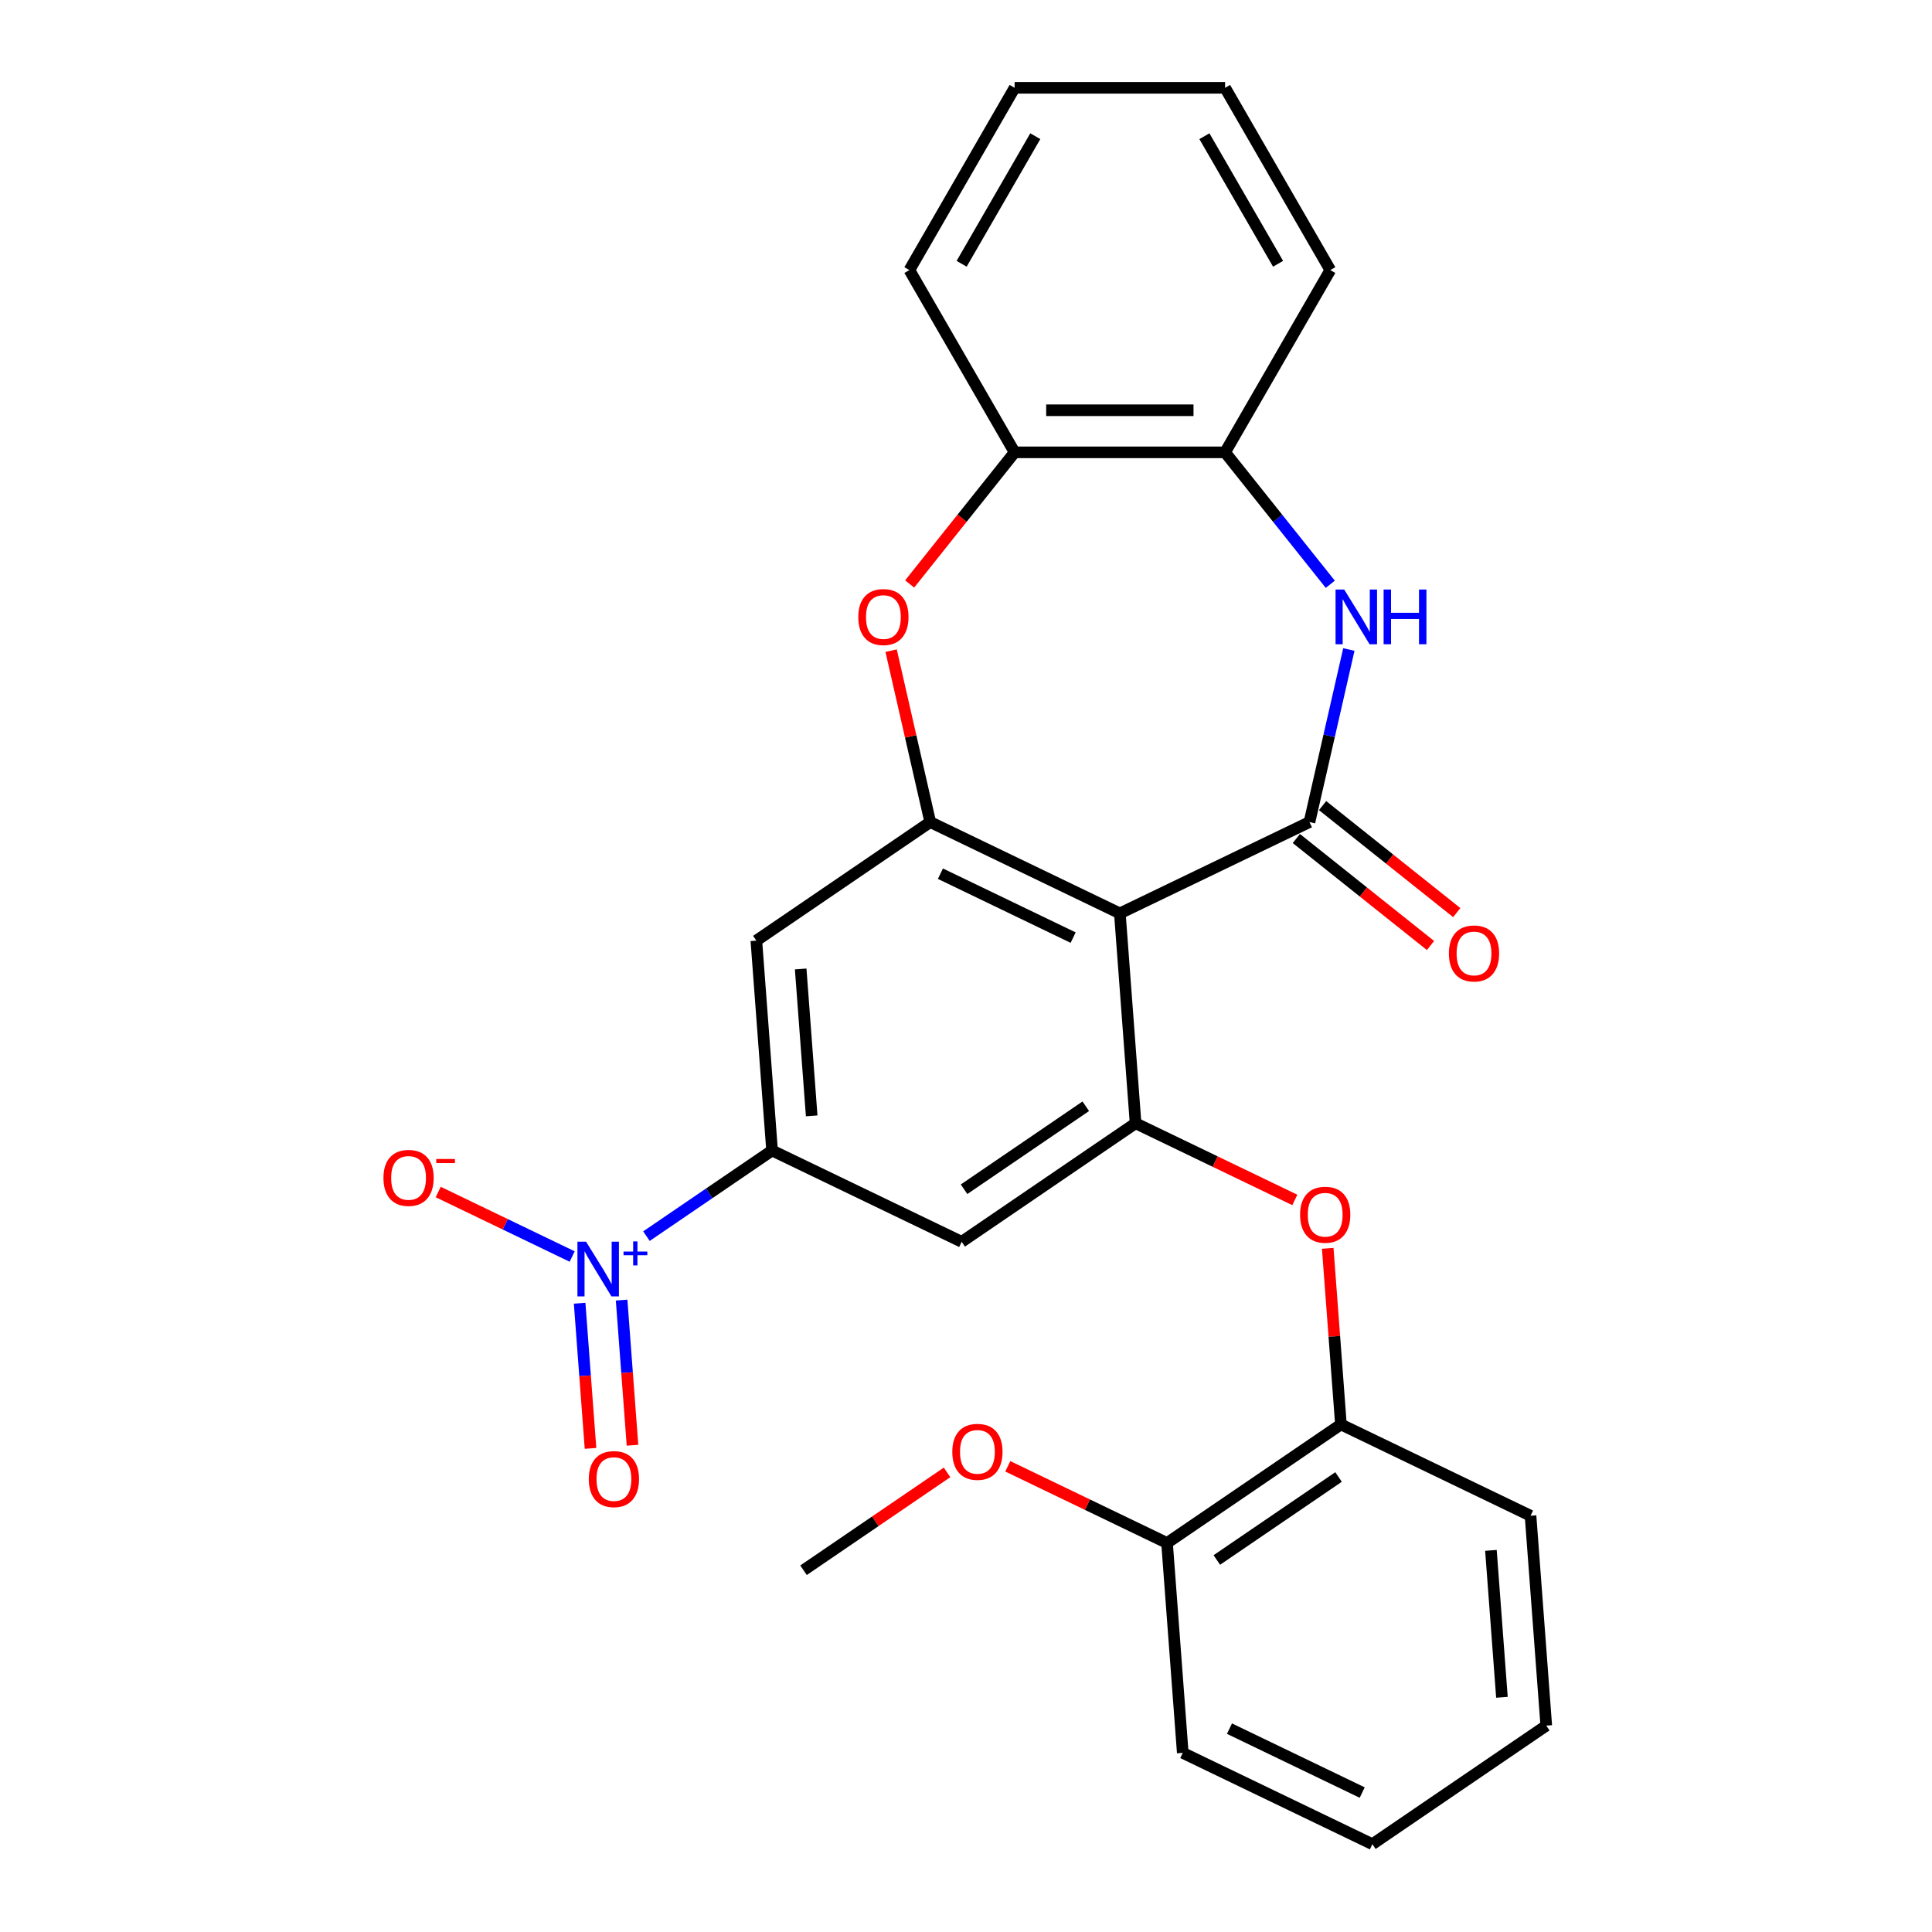 <?xml version='1.0' encoding='iso-8859-1'?>
<svg version='1.1' baseProfile='full'
              xmlns='http://www.w3.org/2000/svg'
                      xmlns:rdkit='http://www.rdkit.org/xml'
                      xmlns:xlink='http://www.w3.org/1999/xlink'
                  xml:space='preserve'
width='1000px' height='1000px' viewBox='0 0 1000 1000'>
<!-- END OF HEADER -->
<rect style='opacity:1.0;fill:#FFFFFF;stroke:none' width='1000' height='1000' x='0' y='0'> </rect>
<path class='bond-0' d='M 677.778,425.502 L 579.633,472.766' style='fill:none;fill-rule:evenodd;stroke:#000000;stroke-width:6px;stroke-linecap:butt;stroke-linejoin:miter;stroke-opacity:1' />
<path class='bond-3' d='M 677.778,425.502 L 687.971,380.843' style='fill:none;fill-rule:evenodd;stroke:#000000;stroke-width:6px;stroke-linecap:butt;stroke-linejoin:miter;stroke-opacity:1' />
<path class='bond-3' d='M 687.971,380.843 L 698.165,336.183' style='fill:none;fill-rule:evenodd;stroke:#0000FF;stroke-width:6px;stroke-linecap:butt;stroke-linejoin:miter;stroke-opacity:1' />
<path class='bond-14' d='M 670.986,434.019 L 705.708,461.709' style='fill:none;fill-rule:evenodd;stroke:#000000;stroke-width:6px;stroke-linecap:butt;stroke-linejoin:miter;stroke-opacity:1' />
<path class='bond-14' d='M 705.708,461.709 L 740.431,489.399' style='fill:none;fill-rule:evenodd;stroke:#FF0000;stroke-width:6px;stroke-linecap:butt;stroke-linejoin:miter;stroke-opacity:1' />
<path class='bond-14' d='M 684.57,416.985 L 719.292,444.675' style='fill:none;fill-rule:evenodd;stroke:#000000;stroke-width:6px;stroke-linecap:butt;stroke-linejoin:miter;stroke-opacity:1' />
<path class='bond-14' d='M 719.292,444.675 L 754.014,472.365' style='fill:none;fill-rule:evenodd;stroke:#FF0000;stroke-width:6px;stroke-linecap:butt;stroke-linejoin:miter;stroke-opacity:1' />
<path class='bond-2' d='M 579.633,472.766 L 481.487,425.502' style='fill:none;fill-rule:evenodd;stroke:#000000;stroke-width:6px;stroke-linecap:butt;stroke-linejoin:miter;stroke-opacity:1' />
<path class='bond-2' d='M 555.458,485.306 L 486.756,452.221' style='fill:none;fill-rule:evenodd;stroke:#000000;stroke-width:6px;stroke-linecap:butt;stroke-linejoin:miter;stroke-opacity:1' />
<path class='bond-4' d='M 579.633,472.766 L 587.773,581.395' style='fill:none;fill-rule:evenodd;stroke:#000000;stroke-width:6px;stroke-linecap:butt;stroke-linejoin:miter;stroke-opacity:1' />
<path class='bond-1' d='M 334.6,639.827 L 367.111,617.661' style='fill:none;fill-rule:evenodd;stroke:#0000FF;stroke-width:6px;stroke-linecap:butt;stroke-linejoin:miter;stroke-opacity:1' />
<path class='bond-1' d='M 367.111,617.661 L 399.623,595.495' style='fill:none;fill-rule:evenodd;stroke:#000000;stroke-width:6px;stroke-linecap:butt;stroke-linejoin:miter;stroke-opacity:1' />
<path class='bond-13' d='M 296.155,650.376 L 261.489,633.681' style='fill:none;fill-rule:evenodd;stroke:#0000FF;stroke-width:6px;stroke-linecap:butt;stroke-linejoin:miter;stroke-opacity:1' />
<path class='bond-13' d='M 261.489,633.681 L 226.822,616.987' style='fill:none;fill-rule:evenodd;stroke:#FF0000;stroke-width:6px;stroke-linecap:butt;stroke-linejoin:miter;stroke-opacity:1' />
<path class='bond-15' d='M 300.02,674.557 L 302.835,712.119' style='fill:none;fill-rule:evenodd;stroke:#0000FF;stroke-width:6px;stroke-linecap:butt;stroke-linejoin:miter;stroke-opacity:1' />
<path class='bond-15' d='M 302.835,712.119 L 305.65,749.682' style='fill:none;fill-rule:evenodd;stroke:#FF0000;stroke-width:6px;stroke-linecap:butt;stroke-linejoin:miter;stroke-opacity:1' />
<path class='bond-15' d='M 321.746,672.929 L 324.561,710.491' style='fill:none;fill-rule:evenodd;stroke:#0000FF;stroke-width:6px;stroke-linecap:butt;stroke-linejoin:miter;stroke-opacity:1' />
<path class='bond-15' d='M 324.561,710.491 L 327.376,748.054' style='fill:none;fill-rule:evenodd;stroke:#FF0000;stroke-width:6px;stroke-linecap:butt;stroke-linejoin:miter;stroke-opacity:1' />
<path class='bond-5' d='M 481.487,425.502 L 471.363,381.143' style='fill:none;fill-rule:evenodd;stroke:#000000;stroke-width:6px;stroke-linecap:butt;stroke-linejoin:miter;stroke-opacity:1' />
<path class='bond-5' d='M 471.363,381.143 L 461.238,336.783' style='fill:none;fill-rule:evenodd;stroke:#FF0000;stroke-width:6px;stroke-linecap:butt;stroke-linejoin:miter;stroke-opacity:1' />
<path class='bond-7' d='M 481.487,425.502 L 391.482,486.866' style='fill:none;fill-rule:evenodd;stroke:#000000;stroke-width:6px;stroke-linecap:butt;stroke-linejoin:miter;stroke-opacity:1' />
<path class='bond-10' d='M 688.555,302.417 L 661.327,268.275' style='fill:none;fill-rule:evenodd;stroke:#0000FF;stroke-width:6px;stroke-linecap:butt;stroke-linejoin:miter;stroke-opacity:1' />
<path class='bond-10' d='M 661.327,268.275 L 634.099,234.132' style='fill:none;fill-rule:evenodd;stroke:#000000;stroke-width:6px;stroke-linecap:butt;stroke-linejoin:miter;stroke-opacity:1' />
<path class='bond-8' d='M 587.773,581.395 L 497.768,642.759' style='fill:none;fill-rule:evenodd;stroke:#000000;stroke-width:6px;stroke-linecap:butt;stroke-linejoin:miter;stroke-opacity:1' />
<path class='bond-8' d='M 562,572.599 L 498.996,615.554' style='fill:none;fill-rule:evenodd;stroke:#000000;stroke-width:6px;stroke-linecap:butt;stroke-linejoin:miter;stroke-opacity:1' />
<path class='bond-9' d='M 587.773,581.395 L 628.984,601.241' style='fill:none;fill-rule:evenodd;stroke:#000000;stroke-width:6px;stroke-linecap:butt;stroke-linejoin:miter;stroke-opacity:1' />
<path class='bond-9' d='M 628.984,601.241 L 670.196,621.087' style='fill:none;fill-rule:evenodd;stroke:#FF0000;stroke-width:6px;stroke-linecap:butt;stroke-linejoin:miter;stroke-opacity:1' />
<path class='bond-27' d='M 470.839,302.257 L 498.003,268.195' style='fill:none;fill-rule:evenodd;stroke:#FF0000;stroke-width:6px;stroke-linecap:butt;stroke-linejoin:miter;stroke-opacity:1' />
<path class='bond-27' d='M 498.003,268.195 L 525.166,234.132' style='fill:none;fill-rule:evenodd;stroke:#000000;stroke-width:6px;stroke-linecap:butt;stroke-linejoin:miter;stroke-opacity:1' />
<path class='bond-6' d='M 399.623,595.495 L 497.768,642.759' style='fill:none;fill-rule:evenodd;stroke:#000000;stroke-width:6px;stroke-linecap:butt;stroke-linejoin:miter;stroke-opacity:1' />
<path class='bond-28' d='M 399.623,595.495 L 391.482,486.866' style='fill:none;fill-rule:evenodd;stroke:#000000;stroke-width:6px;stroke-linecap:butt;stroke-linejoin:miter;stroke-opacity:1' />
<path class='bond-28' d='M 420.128,577.573 L 414.429,501.533' style='fill:none;fill-rule:evenodd;stroke:#000000;stroke-width:6px;stroke-linecap:butt;stroke-linejoin:miter;stroke-opacity:1' />
<path class='bond-12' d='M 687.229,646.143 L 690.644,691.715' style='fill:none;fill-rule:evenodd;stroke:#FF0000;stroke-width:6px;stroke-linecap:butt;stroke-linejoin:miter;stroke-opacity:1' />
<path class='bond-12' d='M 690.644,691.715 L 694.059,737.288' style='fill:none;fill-rule:evenodd;stroke:#000000;stroke-width:6px;stroke-linecap:butt;stroke-linejoin:miter;stroke-opacity:1' />
<path class='bond-11' d='M 634.099,234.132 L 525.166,234.132' style='fill:none;fill-rule:evenodd;stroke:#000000;stroke-width:6px;stroke-linecap:butt;stroke-linejoin:miter;stroke-opacity:1' />
<path class='bond-11' d='M 617.759,212.346 L 541.506,212.346' style='fill:none;fill-rule:evenodd;stroke:#000000;stroke-width:6px;stroke-linecap:butt;stroke-linejoin:miter;stroke-opacity:1' />
<path class='bond-18' d='M 634.099,234.132 L 688.566,139.794' style='fill:none;fill-rule:evenodd;stroke:#000000;stroke-width:6px;stroke-linecap:butt;stroke-linejoin:miter;stroke-opacity:1' />
<path class='bond-19' d='M 525.166,234.132 L 470.7,139.794' style='fill:none;fill-rule:evenodd;stroke:#000000;stroke-width:6px;stroke-linecap:butt;stroke-linejoin:miter;stroke-opacity:1' />
<path class='bond-16' d='M 694.059,737.288 L 604.055,798.652' style='fill:none;fill-rule:evenodd;stroke:#000000;stroke-width:6px;stroke-linecap:butt;stroke-linejoin:miter;stroke-opacity:1' />
<path class='bond-16' d='M 692.832,764.494 L 629.828,807.449' style='fill:none;fill-rule:evenodd;stroke:#000000;stroke-width:6px;stroke-linecap:butt;stroke-linejoin:miter;stroke-opacity:1' />
<path class='bond-20' d='M 694.059,737.288 L 792.205,784.552' style='fill:none;fill-rule:evenodd;stroke:#000000;stroke-width:6px;stroke-linecap:butt;stroke-linejoin:miter;stroke-opacity:1' />
<path class='bond-17' d='M 604.055,798.652 L 562.843,778.806' style='fill:none;fill-rule:evenodd;stroke:#000000;stroke-width:6px;stroke-linecap:butt;stroke-linejoin:miter;stroke-opacity:1' />
<path class='bond-17' d='M 562.843,778.806 L 521.632,758.96' style='fill:none;fill-rule:evenodd;stroke:#FF0000;stroke-width:6px;stroke-linecap:butt;stroke-linejoin:miter;stroke-opacity:1' />
<path class='bond-21' d='M 604.055,798.652 L 612.195,907.281' style='fill:none;fill-rule:evenodd;stroke:#000000;stroke-width:6px;stroke-linecap:butt;stroke-linejoin:miter;stroke-opacity:1' />
<path class='bond-22' d='M 490.186,762.108 L 453.045,787.43' style='fill:none;fill-rule:evenodd;stroke:#FF0000;stroke-width:6px;stroke-linecap:butt;stroke-linejoin:miter;stroke-opacity:1' />
<path class='bond-22' d='M 453.045,787.43 L 415.904,812.752' style='fill:none;fill-rule:evenodd;stroke:#000000;stroke-width:6px;stroke-linecap:butt;stroke-linejoin:miter;stroke-opacity:1' />
<path class='bond-24' d='M 688.566,139.794 L 634.099,45.455' style='fill:none;fill-rule:evenodd;stroke:#000000;stroke-width:6px;stroke-linecap:butt;stroke-linejoin:miter;stroke-opacity:1' />
<path class='bond-24' d='M 661.528,136.536 L 623.402,70.499' style='fill:none;fill-rule:evenodd;stroke:#000000;stroke-width:6px;stroke-linecap:butt;stroke-linejoin:miter;stroke-opacity:1' />
<path class='bond-29' d='M 470.7,139.794 L 525.166,45.455' style='fill:none;fill-rule:evenodd;stroke:#000000;stroke-width:6px;stroke-linecap:butt;stroke-linejoin:miter;stroke-opacity:1' />
<path class='bond-29' d='M 497.737,136.536 L 535.864,70.499' style='fill:none;fill-rule:evenodd;stroke:#000000;stroke-width:6px;stroke-linecap:butt;stroke-linejoin:miter;stroke-opacity:1' />
<path class='bond-25' d='M 792.205,784.552 L 800.346,893.181' style='fill:none;fill-rule:evenodd;stroke:#000000;stroke-width:6px;stroke-linecap:butt;stroke-linejoin:miter;stroke-opacity:1' />
<path class='bond-25' d='M 771.7,802.475 L 777.399,878.515' style='fill:none;fill-rule:evenodd;stroke:#000000;stroke-width:6px;stroke-linecap:butt;stroke-linejoin:miter;stroke-opacity:1' />
<path class='bond-30' d='M 612.195,907.281 L 710.341,954.545' style='fill:none;fill-rule:evenodd;stroke:#000000;stroke-width:6px;stroke-linecap:butt;stroke-linejoin:miter;stroke-opacity:1' />
<path class='bond-30' d='M 636.37,894.742 L 705.072,927.827' style='fill:none;fill-rule:evenodd;stroke:#000000;stroke-width:6px;stroke-linecap:butt;stroke-linejoin:miter;stroke-opacity:1' />
<path class='bond-23' d='M 525.166,45.455 L 634.099,45.455' style='fill:none;fill-rule:evenodd;stroke:#000000;stroke-width:6px;stroke-linecap:butt;stroke-linejoin:miter;stroke-opacity:1' />
<path class='bond-26' d='M 800.346,893.181 L 710.341,954.545' style='fill:none;fill-rule:evenodd;stroke:#000000;stroke-width:6px;stroke-linecap:butt;stroke-linejoin:miter;stroke-opacity:1' />
<path  class='atom-2' d='M 303.358 642.699
L 312.638 657.699
Q 313.558 659.179, 315.038 661.859
Q 316.518 664.539, 316.598 664.699
L 316.598 642.699
L 320.358 642.699
L 320.358 671.019
L 316.478 671.019
L 306.518 654.619
Q 305.358 652.699, 304.118 650.499
Q 302.918 648.299, 302.558 647.619
L 302.558 671.019
L 298.878 671.019
L 298.878 642.699
L 303.358 642.699
' fill='#0000FF'/>
<path  class='atom-2' d='M 322.734 647.804
L 327.724 647.804
L 327.724 642.55
L 329.941 642.55
L 329.941 647.804
L 335.063 647.804
L 335.063 649.705
L 329.941 649.705
L 329.941 654.985
L 327.724 654.985
L 327.724 649.705
L 322.734 649.705
L 322.734 647.804
' fill='#0000FF'/>
<path  class='atom-4' d='M 695.758 305.14
L 705.038 320.14
Q 705.958 321.62, 707.438 324.3
Q 708.918 326.98, 708.998 327.14
L 708.998 305.14
L 712.758 305.14
L 712.758 333.46
L 708.878 333.46
L 698.918 317.06
Q 697.758 315.14, 696.518 312.94
Q 695.318 310.74, 694.958 310.06
L 694.958 333.46
L 691.278 333.46
L 691.278 305.14
L 695.758 305.14
' fill='#0000FF'/>
<path  class='atom-4' d='M 716.158 305.14
L 719.998 305.14
L 719.998 317.18
L 734.478 317.18
L 734.478 305.14
L 738.318 305.14
L 738.318 333.46
L 734.478 333.46
L 734.478 320.38
L 719.998 320.38
L 719.998 333.46
L 716.158 333.46
L 716.158 305.14
' fill='#0000FF'/>
<path  class='atom-6' d='M 444.247 319.38
Q 444.247 312.58, 447.607 308.78
Q 450.967 304.98, 457.247 304.98
Q 463.527 304.98, 466.887 308.78
Q 470.247 312.58, 470.247 319.38
Q 470.247 326.26, 466.847 330.18
Q 463.447 334.06, 457.247 334.06
Q 451.007 334.06, 447.607 330.18
Q 444.247 326.3, 444.247 319.38
M 457.247 330.86
Q 461.567 330.86, 463.887 327.98
Q 466.247 325.06, 466.247 319.38
Q 466.247 313.82, 463.887 311.02
Q 461.567 308.18, 457.247 308.18
Q 452.927 308.18, 450.567 310.98
Q 448.247 313.78, 448.247 319.38
Q 448.247 325.1, 450.567 327.98
Q 452.927 330.86, 457.247 330.86
' fill='#FF0000'/>
<path  class='atom-10' d='M 672.919 628.739
Q 672.919 621.939, 676.279 618.139
Q 679.639 614.339, 685.919 614.339
Q 692.199 614.339, 695.559 618.139
Q 698.919 621.939, 698.919 628.739
Q 698.919 635.619, 695.519 639.539
Q 692.119 643.419, 685.919 643.419
Q 679.679 643.419, 676.279 639.539
Q 672.919 635.659, 672.919 628.739
M 685.919 640.219
Q 690.239 640.219, 692.559 637.339
Q 694.919 634.419, 694.919 628.739
Q 694.919 623.179, 692.559 620.379
Q 690.239 617.539, 685.919 617.539
Q 681.599 617.539, 679.239 620.339
Q 676.919 623.139, 676.919 628.739
Q 676.919 634.459, 679.239 637.339
Q 681.599 640.219, 685.919 640.219
' fill='#FF0000'/>
<path  class='atom-14' d='M 198.473 609.675
Q 198.473 602.875, 201.833 599.075
Q 205.193 595.275, 211.473 595.275
Q 217.753 595.275, 221.113 599.075
Q 224.473 602.875, 224.473 609.675
Q 224.473 616.555, 221.073 620.475
Q 217.673 624.355, 211.473 624.355
Q 205.233 624.355, 201.833 620.475
Q 198.473 616.595, 198.473 609.675
M 211.473 621.155
Q 215.793 621.155, 218.113 618.275
Q 220.473 615.355, 220.473 609.675
Q 220.473 604.115, 218.113 601.315
Q 215.793 598.475, 211.473 598.475
Q 207.153 598.475, 204.793 601.275
Q 202.473 604.075, 202.473 609.675
Q 202.473 615.395, 204.793 618.275
Q 207.153 621.155, 211.473 621.155
' fill='#FF0000'/>
<path  class='atom-14' d='M 225.793 599.897
L 235.481 599.897
L 235.481 602.009
L 225.793 602.009
L 225.793 599.897
' fill='#FF0000'/>
<path  class='atom-15' d='M 749.946 493.501
Q 749.946 486.701, 753.306 482.901
Q 756.666 479.101, 762.946 479.101
Q 769.226 479.101, 772.586 482.901
Q 775.946 486.701, 775.946 493.501
Q 775.946 500.381, 772.546 504.301
Q 769.146 508.181, 762.946 508.181
Q 756.706 508.181, 753.306 504.301
Q 749.946 500.421, 749.946 493.501
M 762.946 504.981
Q 767.266 504.981, 769.586 502.101
Q 771.946 499.181, 771.946 493.501
Q 771.946 487.941, 769.586 485.141
Q 767.266 482.301, 762.946 482.301
Q 758.626 482.301, 756.266 485.101
Q 753.946 487.901, 753.946 493.501
Q 753.946 499.221, 756.266 502.101
Q 758.626 504.981, 762.946 504.981
' fill='#FF0000'/>
<path  class='atom-16' d='M 304.759 765.568
Q 304.759 758.768, 308.119 754.968
Q 311.479 751.168, 317.759 751.168
Q 324.039 751.168, 327.399 754.968
Q 330.759 758.768, 330.759 765.568
Q 330.759 772.448, 327.359 776.368
Q 323.959 780.248, 317.759 780.248
Q 311.519 780.248, 308.119 776.368
Q 304.759 772.488, 304.759 765.568
M 317.759 777.048
Q 322.079 777.048, 324.399 774.168
Q 326.759 771.248, 326.759 765.568
Q 326.759 760.008, 324.399 757.208
Q 322.079 754.368, 317.759 754.368
Q 313.439 754.368, 311.079 757.168
Q 308.759 759.968, 308.759 765.568
Q 308.759 771.288, 311.079 774.168
Q 313.439 777.048, 317.759 777.048
' fill='#FF0000'/>
<path  class='atom-18' d='M 492.909 751.468
Q 492.909 744.668, 496.269 740.868
Q 499.629 737.068, 505.909 737.068
Q 512.189 737.068, 515.549 740.868
Q 518.909 744.668, 518.909 751.468
Q 518.909 758.348, 515.509 762.268
Q 512.109 766.148, 505.909 766.148
Q 499.669 766.148, 496.269 762.268
Q 492.909 758.388, 492.909 751.468
M 505.909 762.948
Q 510.229 762.948, 512.549 760.068
Q 514.909 757.148, 514.909 751.468
Q 514.909 745.908, 512.549 743.108
Q 510.229 740.268, 505.909 740.268
Q 501.589 740.268, 499.229 743.068
Q 496.909 745.868, 496.909 751.468
Q 496.909 757.188, 499.229 760.068
Q 501.589 762.948, 505.909 762.948
' fill='#FF0000'/>
</svg>
